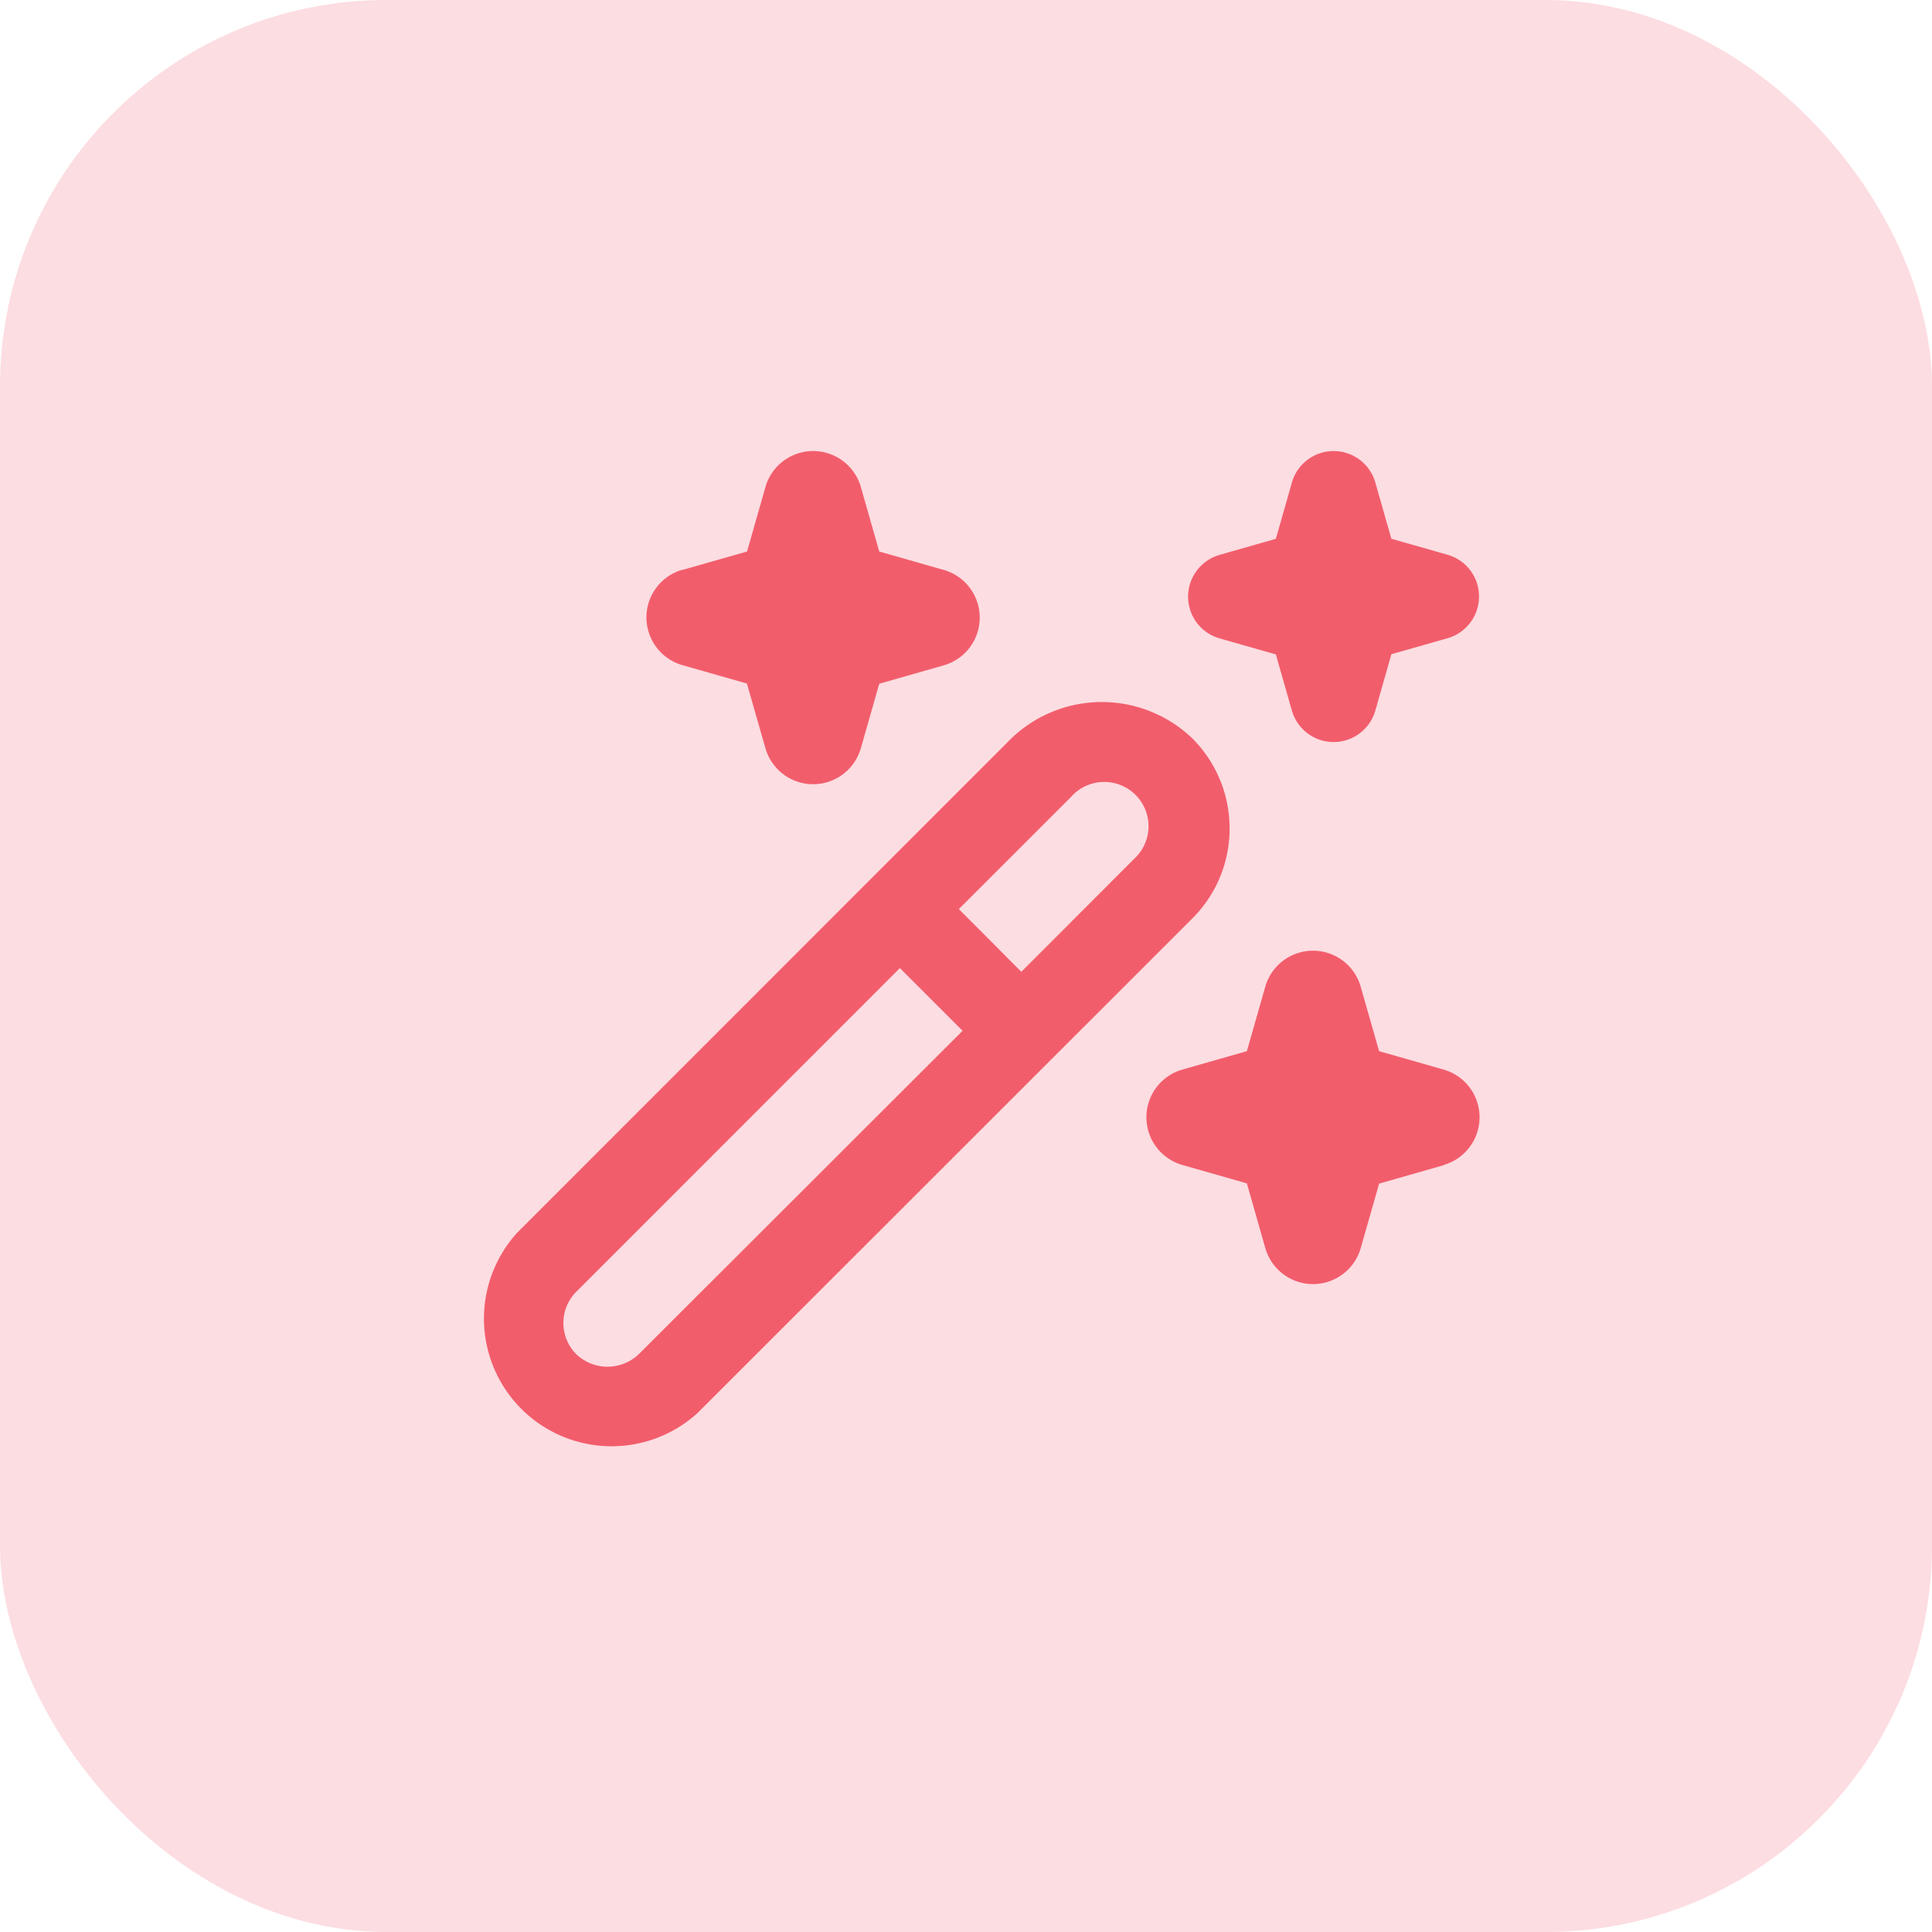 <svg xmlns="http://www.w3.org/2000/svg" width="60" height="60" viewBox="0 0 60 60"><g id="Group_42043" data-name="Group 42043" transform="translate(-85 -1015.477)"><rect id="Rectangle_29174" data-name="Rectangle 29174" width="60" height="60" rx="12" transform="translate(85 1015.477)" fill="#fcdde1"></rect><path id="magic-wand" d="M23.263,11.725a3.944,3.944,0,0,0-1.164-2.8,4.061,4.061,0,0,0-5.607,0L1.142,24.28a3.964,3.964,0,0,0,5.6,5.6L22.1,14.529a3.942,3.942,0,0,0,1.164-2.8ZM4.914,28.056a1.406,1.406,0,0,1-1.94,0,1.374,1.374,0,0,1,0-1.94l10.05-10.051,1.947,1.947ZM20.272,12.7l-3.477,3.479-1.94-1.947,3.479-3.477a1.375,1.375,0,1,1,1.94,1.94Zm-14-9,2.005-.572.572-2.005a1.541,1.541,0,0,1,2.962,0l.572,2.005,2.005.572a1.541,1.541,0,0,1,0,2.962l-2.005.572-.572,2.005a1.541,1.541,0,0,1-2.962,0L8.273,7.228,6.268,6.656a1.541,1.541,0,0,1,0-2.962Zm23.64,18.486-2.005.572-.572,2.005a1.541,1.541,0,0,1-2.962,0L23.8,22.751l-2.005-.572a1.541,1.541,0,0,1,0-2.962l2.005-.572.572-2.005a1.541,1.541,0,0,1,2.962,0l.572,2.005,2.005.572a1.541,1.541,0,0,1,0,2.962ZM22.946,3.234l1.754-.5L25.2.977a1.348,1.348,0,0,1,2.587,0l.5,1.754,1.754.5a1.348,1.348,0,0,1,0,2.587l-1.754.5-.5,1.758a1.348,1.348,0,0,1-2.587,0l-.5-1.753-1.757-.5a1.348,1.348,0,0,1,0-2.587Z" transform="translate(99.923 1029.477)" fill="#f25d6c"></path></g></svg>